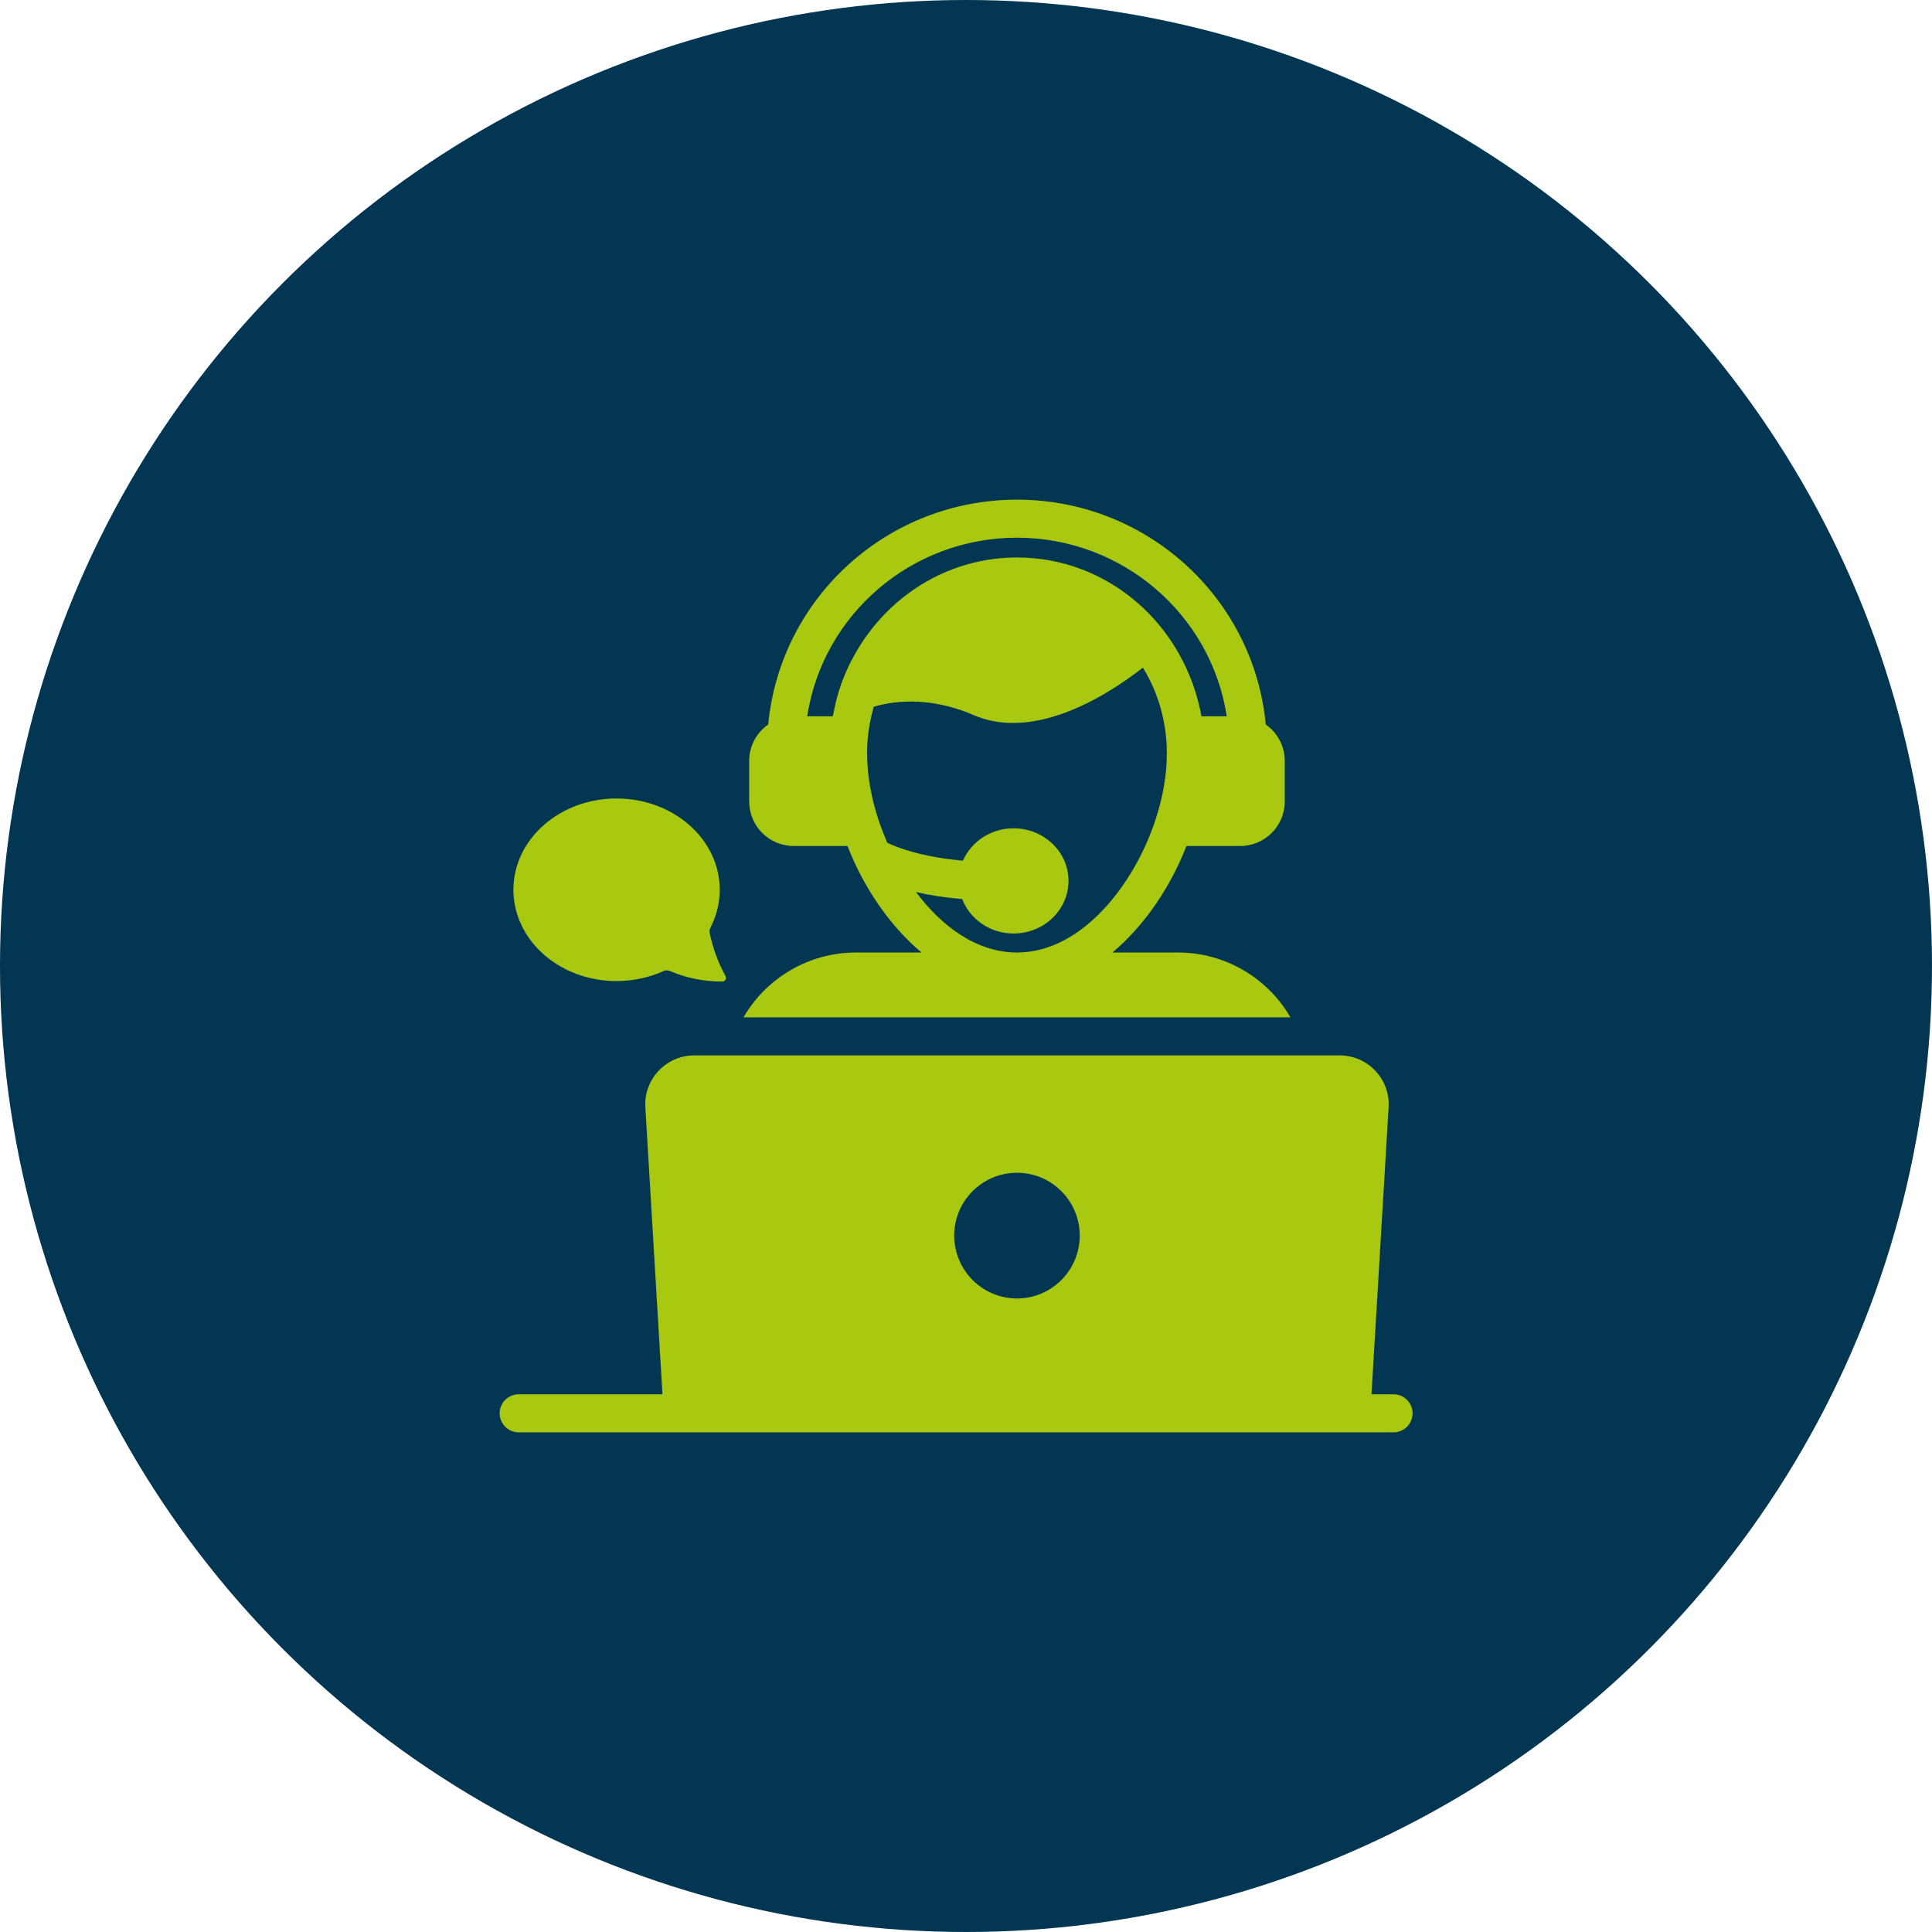 <svg width="174" height="174" viewBox="0 0 174 174" fill="none" xmlns="http://www.w3.org/2000/svg">
<circle cx="87" cy="87" r="87" fill="#023652"/>
<path d="M55.526 88.358C57.057 88.358 58.534 88.019 59.766 87.455C59.947 87.372 60.142 87.371 60.325 87.449C61.797 88.085 63.438 88.415 65.071 88.397C65.317 88.394 65.461 88.122 65.343 87.906C64.676 86.692 64.201 85.388 63.916 84.03C63.881 83.863 63.91 83.689 63.989 83.537C64.521 82.501 64.821 81.351 64.821 80.132C64.821 75.596 60.659 71.913 55.526 71.913C50.394 71.913 46.238 75.596 46.238 80.132C46.238 80.624 46.284 81.109 46.383 81.574C47.149 85.428 50.951 88.358 55.526 88.358Z" fill="#A9C810"/>
<path d="M125.507 125.573H123.519L125.061 99.728C125.215 97.193 123.194 95.052 120.659 95.052H62.523C59.988 95.052 57.967 97.193 58.121 99.728L59.663 125.573H46.713C45.767 125.573 45 126.34 45 127.286C45 128.232 45.767 128.999 46.713 128.999H125.507C126.453 128.999 127.22 128.232 127.22 127.286C127.22 126.34 126.453 125.573 125.507 125.573ZM91.591 105.621C94.709 105.621 97.244 108.156 97.244 111.273C97.244 114.408 94.709 116.943 91.591 116.943C88.474 116.943 85.938 114.408 85.938 111.273C85.938 108.156 88.474 105.621 91.591 105.621Z" fill="#A9C810"/>
<path d="M66.959 91.626H116.222C114.15 88.046 110.296 85.785 106.116 85.785H100.19C103.17 83.285 105.482 79.739 106.853 76.193H111.7C113.91 76.193 115.708 74.395 115.708 72.185V68.519C115.708 67.166 115.023 65.967 113.996 65.248C112.916 53.822 103.256 45.001 91.591 45.001C79.926 45.001 70.282 53.822 69.186 65.248C68.158 65.967 67.473 67.166 67.473 68.519V72.185C67.473 74.395 69.271 76.193 71.481 76.193H76.329C77.699 79.739 80.011 83.285 82.992 85.785H77.065C72.886 85.785 69.032 88.046 66.959 91.626ZM75.712 61.736V61.753C75.404 62.627 75.181 63.569 75.01 64.511H72.697C74.102 55.364 82.067 48.427 91.591 48.427C101.114 48.427 109.08 55.364 110.484 64.511H108.206C106.699 56.255 99.813 50.208 91.591 50.208C84.328 50.208 78.11 54.953 75.712 61.736ZM82.495 80.338C83.66 80.612 85.047 80.835 86.657 80.972C87.36 82.788 89.158 84.073 91.282 84.073C94.023 84.073 96.233 81.948 96.233 79.328C96.233 76.724 94.023 74.6 91.282 74.6C89.227 74.6 87.48 75.799 86.726 77.512C82.975 77.187 80.765 76.313 79.909 75.902C79.635 75.251 79.378 74.6 79.155 73.949C78.453 71.842 78.093 69.804 78.093 67.868C78.093 67.372 78.11 66.892 78.161 66.395C78.247 65.453 78.436 64.545 78.692 63.655C80.046 63.243 83.42 62.558 87.702 64.408C88.85 64.905 90.032 65.111 91.231 65.111C95.89 65.111 100.601 61.959 102.93 60.126C104.061 61.959 104.797 64.1 105.02 66.412C105.071 66.892 105.088 67.372 105.088 67.868C105.088 69.804 104.729 71.842 104.026 73.949C102.125 79.653 97.432 85.785 91.591 85.785C87.993 85.785 84.825 83.456 82.495 80.338Z" fill="#A9C810"/>
</svg>
